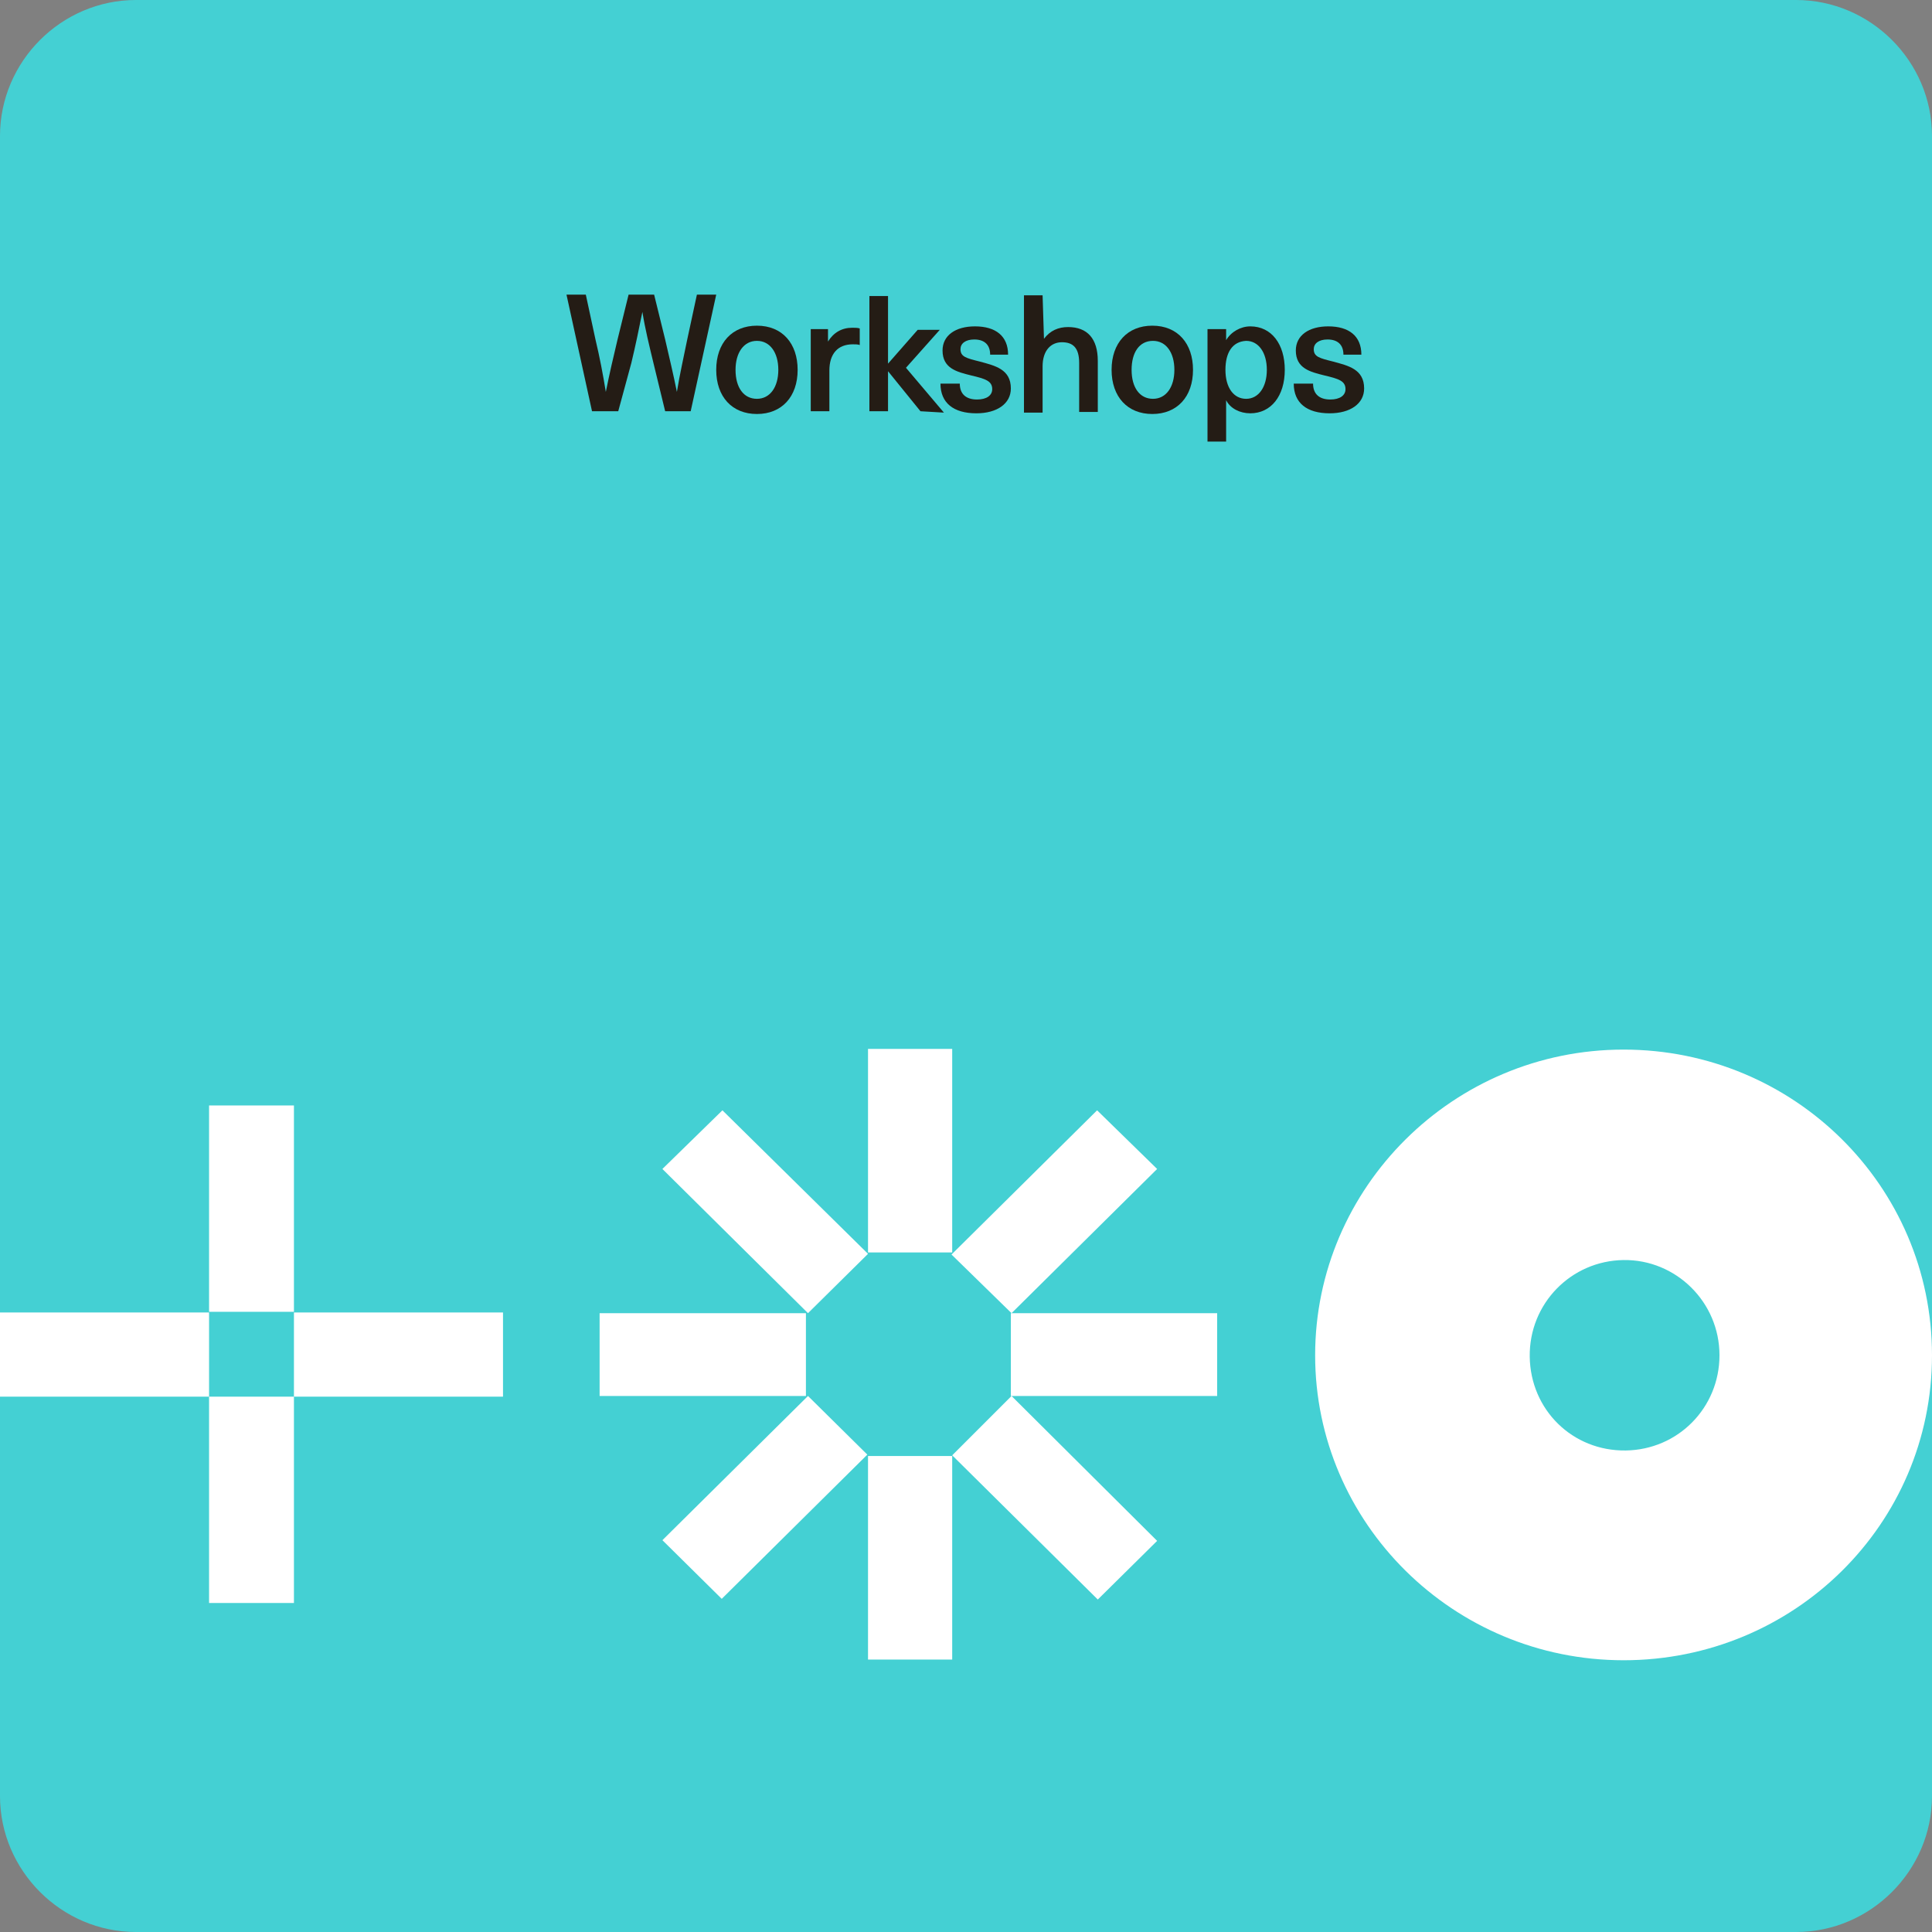 <?xml version="1.0" encoding="utf-8"?>
<!-- Generator: Adobe Illustrator 27.5.0, SVG Export Plug-In . SVG Version: 6.00 Build 0)  -->
<svg version="1.1" id="Layer_1" xmlns="http://www.w3.org/2000/svg" xmlns:xlink="http://www.w3.org/1999/xlink" x="0px" y="0px"
	 viewBox="0 0 280 280" style="enable-background:new 0 0 280 280;" xml:space="preserve">
<rect x="0" y="0" width="280" height="280" fill="#808080" stroke="none"/>
<style type="text/css">
	.st0{clip-path:url(#SVGID_00000104668429823504004380000000476065477442286748_);}
	.st1{fill:#44D0D3;}
	.st2{fill:#FFFFFF;}
	.st3{enable-background:new    ;}
	.st4{fill:#241C15;}
</style>
<g>
	<defs>
		<rect id="SVGID_1_" width="280" height="280"/>
	</defs>
	<clipPath id="SVGID_00000057146319384035478070000015222008970424355261_">
		<use xlink:href="#SVGID_1_"  style="overflow:visible;"/>
	</clipPath>
	<g style="clip-path:url(#SVGID_00000057146319384035478070000015222008970424355261_);">
		<g id="label_10" transform="translate(-1372 -152)">
			<path id="screenshot_bg" class="st1" d="M1391.7,152h240.6c10.8,0,19.7,8.9,19.7,19.7v240.6c0,10.8-8.9,19.7-19.7,19.7h-240.6
				c-10.8,0-19.7-8.9-19.7-19.7V171.7C1372,160.9,1380.9,152,1391.7,152z"/>
			<g id="Group_2099" transform="translate(1656 306.215) rotate(90)">
				<path id="Path_3007" class="st2" d="M36.1,197.1h12v-29.9h-12V197.1z M48.1,166.9L69,188l8.5-8.6l-20.9-21.1L48.1,166.9z
					 M6.7,179.3l8.5,8.7l20.9-21.1l-8.6-8.7L6.7,179.3z M-2.2,158.2h29.5V146H-2.2V158.2z M56.8,158.2h29.5V146H56.8V158.2z
					 M6.7,125l20.9,21.1l8.5-8.7l-20.9-21.1L6.7,125z M36.1,107.6v29.9h12v-0.1l8.6,8.6l20.9-21.1l-8.5-8.6l-21,21.1v-29.8
					L36.1,107.6z"/>
				<path id="Path_3008" class="st2" d="M6,253.7h29.9v-12.3H6V253.7z M36,211.1v30.3h12.2v12.3H36V284h12.2v-30.3h29.9v-12.3H48.2
					v-30.3H36z"/>
				<path id="Path_3009" class="st2" d="M28.4,48.7c0.1,7.6,6.3,13.7,14,13.6S56.1,56.1,56,48.4c-0.1-7.6-6.2-13.6-13.8-13.6
					C34.5,34.8,28.3,41.1,28.4,48.7 M-2.1,48.7C-2.1,24,17.7,4,42.2,4s44.2,20,44.2,44.7S66.5,93.4,42.2,93.4S-2.1,73.4-2.1,48.7z"
					/>
			</g>
		</g>
		<g class="st3">
			<path class="st4" d="M96.4,59.6l-1.7-7c-0.6-2.5-1.2-4.9-1.6-7.4l0,0c-0.5,2.5-1,4.9-1.6,7.4l-1.9,7h-3.8l-3.7-16.9h2.8l1.4,6.5
				c0.6,2.5,1.1,5.1,1.5,7.6l0,0c0.5-2.5,1.1-5.1,1.7-7.6l1.6-6.5h3.7l1.6,6.5c0.6,2.6,1.2,5.1,1.7,7.6l0,0c0.4-2.5,1-5.1,1.5-7.6
				l1.4-6.5h2.8l-3.7,16.9H96.4z"/>
			<path class="st4" d="M115.6,53.6c0,3.9-2.3,6.4-5.9,6.4c-3.6,0-5.9-2.5-5.9-6.4s2.3-6.4,5.9-6.4
				C113.4,47.2,115.6,49.8,115.6,53.6z M106.6,53.6c0,2.6,1.2,4.2,3.1,4.2c1.9,0,3.1-1.7,3.1-4.2s-1.2-4.2-3.1-4.2
				C107.8,49.4,106.6,51.1,106.6,53.6z"/>
			<path class="st4" d="M124.6,47.6V50c-0.3-0.1-0.6-0.1-1-0.1c-2.2,0-3.4,1.4-3.4,3.8v5.9h-2.7V47.7h2.5v1.8l0,0c0.8-1.3,2-2,3.5-2
				C123.9,47.5,124.3,47.5,124.6,47.6z"/>
			<path class="st4" d="M133.4,59.6l-4.7-5.8l0,0v5.8H126V42.9h2.7v9.8l0,0l4.3-4.9h3.2l-4.9,5.5l5.5,6.5L133.4,59.6L133.4,59.6z"/>
			<path class="st4" d="M146.1,51.4h-2.6c0-1.5-0.9-2.2-2.3-2.2c-1.3,0-2,0.6-2,1.4c0,1.1,0.8,1.3,2.8,1.8c2.2,0.6,4.5,1.1,4.5,3.9
				c0,2.2-2,3.6-5,3.6c-3.3,0-5.2-1.5-5.2-4.3h2.8c0,1.5,0.9,2.3,2.5,2.3c1.4,0,2.2-0.6,2.2-1.5c0-1.2-1-1.5-3.1-2
				c-2-0.5-4.1-1-4.1-3.6c0-2.2,1.9-3.5,4.7-3.5C144.3,47.3,146.1,48.7,146.1,51.4z"/>
			<path class="st4" d="M151.3,49.1c0.9-1.2,2.1-1.7,3.5-1.7c2.8,0,4.3,1.7,4.3,4.9v7.4h-2.7v-7.1c0-2.2-0.9-3-2.5-3
				s-2.8,1.2-2.8,3.5v6.7h-2.7v-17h2.7L151.3,49.1L151.3,49.1z"/>
			<path class="st4" d="M172.9,53.6c0,3.9-2.3,6.4-5.9,6.4c-3.6,0-5.9-2.5-5.9-6.4s2.3-6.4,5.9-6.4
				C170.7,47.2,172.9,49.8,172.9,53.6z M164,53.6c0,2.6,1.2,4.2,3.1,4.2c1.9,0,3.1-1.7,3.1-4.2s-1.2-4.2-3.1-4.2
				C165.1,49.4,164,51.1,164,53.6z"/>
			<path class="st4" d="M186.2,53.6c0,3.8-2,6.3-5,6.3c-1.5,0-2.9-0.7-3.5-1.9l0,0V64H175V47.7h2.7v1.6l0,0c0.7-1.2,2.1-2,3.5-2
				C184.3,47.3,186.2,49.9,186.2,53.6z M177.6,53.6c0,2.6,1.2,4.2,3,4.2c1.8,0,3-1.7,3-4.2s-1.2-4.2-3-4.2
				C178.6,49.5,177.6,51.1,177.6,53.6z"/>
			<path class="st4" d="M197.3,51.4h-2.6c0-1.5-0.9-2.2-2.3-2.2c-1.3,0-2,0.6-2,1.4c0,1.1,0.8,1.3,2.8,1.8c2.2,0.6,4.5,1.1,4.5,3.9
				c0,2.2-2,3.6-5,3.6c-3.3,0-5.2-1.5-5.2-4.3h2.8c0,1.5,0.9,2.3,2.5,2.3c1.4,0,2.2-0.6,2.2-1.5c0-1.2-1-1.5-3.1-2
				c-2-0.5-4.1-1-4.1-3.6c0-2.2,1.9-3.5,4.7-3.5C195.5,47.3,197.3,48.7,197.3,51.4z"/>
		</g>
	</g>
</g>
</svg>
